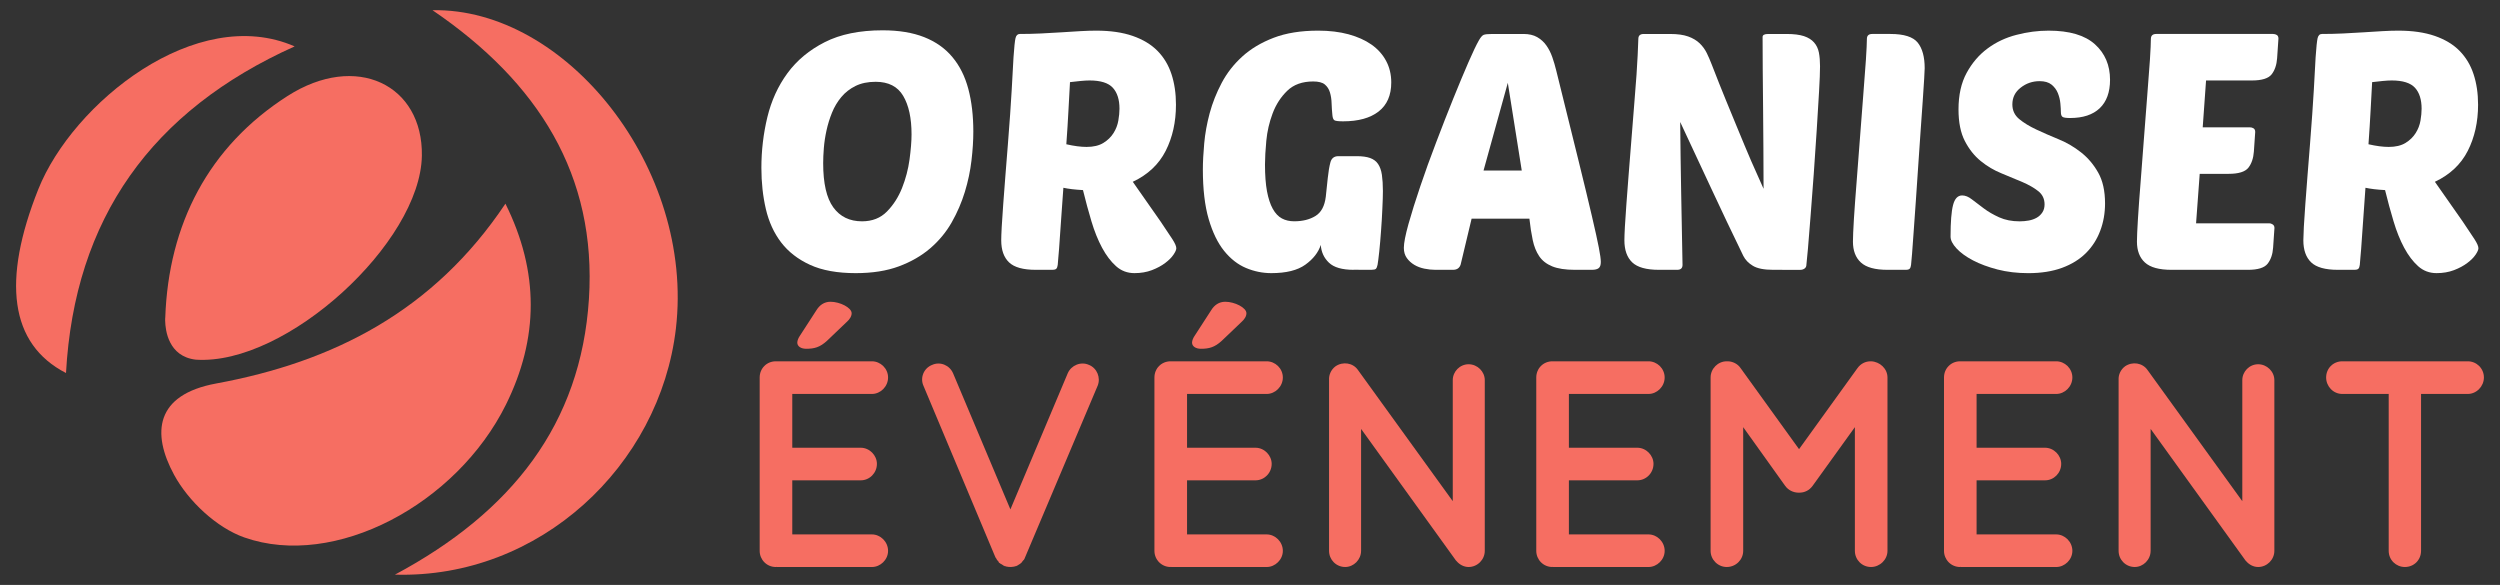 <?xml version="1.0" encoding="utf-8"?>
<!-- Generator: Adobe Illustrator 16.0.0, SVG Export Plug-In . SVG Version: 6.00 Build 0)  -->
<!DOCTYPE svg PUBLIC "-//W3C//DTD SVG 1.1//EN" "http://www.w3.org/Graphics/SVG/1.1/DTD/svg11.dtd">
<svg version="1.1" id="Calque_1" xmlns="http://www.w3.org/2000/svg" xmlns:xlink="http://www.w3.org/1999/xlink" x="0px" y="0px"
	 width="192.333px" height="45px" viewBox="0 0 192.333 45" enable-background="new 0 0 192.333 45" xml:space="preserve">
<rect x="0" y="0" width="192.333" height="45" fill="#333333" stroke="none"/>
<g id="XMLID_235_">
	<g id="XMLID_234_">
		<path id="XMLID_240_" fill="#F66E62" d="M33.273,0.785c10.27-0.196,20.171,12.161,18.725,24.502
			C50.763,35.83,41.502,44.532,30.384,44.209c9.011-4.82,14.307-11.602,14.924-21.205C45.919,13.496,41.427,6.332,33.273,0.785z"/>
		<path id="XMLID_239_" fill="#F66E62" d="M22.668,3.57C11.664,8.512,5.731,16.811,5.078,28.698
			c-4.346-2.234-4.925-7.13-2.132-14.137C5.591,7.926,15.111,0.262,22.668,3.57z"/>
	</g>
	<g id="XMLID_236_">
		<path id="XMLID_238_" fill="#F66E62" d="M38.884,15.669c2.613,5.251,2.563,10.358,0.048,15.443
			c-3.806,7.696-13.185,12.68-20.132,10.236c-2.14-0.752-4.309-2.795-5.407-4.819c-1.74-3.204-1.46-6.162,3.244-7.027
			C25.655,27.842,33.365,23.93,38.884,15.669z"/>
		<path id="XMLID_237_" fill="#F66E62" d="M22.116,7.389c-6.076,3.892-9.157,9.867-9.402,17.062l-0.004,0.004
			c0,0-0.003,0.059-0.003,0.152c0,0.019-0.002,0.036-0.003,0.055c0,0.009,0.004,0.021,0.004,0.028
			c0.014,0.695,0.237,2.735,2.353,2.98c6.967,0.47,17.285-9.01,17.395-15.684C32.545,6.528,27.414,3.996,22.116,7.389z"/>
	</g>
</g>
<g>
	<path fill="#FFFFFF" d="M67.904,2.332c1.243,0,2.309,0.175,3.194,0.524c0.886,0.35,1.611,0.861,2.172,1.534
		c0.563,0.673,0.971,1.491,1.227,2.453c0.256,0.963,0.384,2.057,0.384,3.283c0,0.683-0.047,1.423-0.142,2.224
		c-0.093,0.801-0.263,1.607-0.51,2.416c-0.248,0.81-0.584,1.589-1.009,2.338c-0.426,0.75-0.976,1.415-1.648,1.994
		c-0.673,0.579-1.478,1.043-2.416,1.393c-0.937,0.349-2.044,0.523-3.322,0.523c-1.414,0-2.585-0.212-3.514-0.638
		c-0.928-0.425-1.67-1.001-2.224-1.725c-0.553-0.723-0.945-1.58-1.176-2.568c-0.23-0.988-0.344-2.045-0.344-3.169
		c0-1.328,0.153-2.628,0.459-3.897c0.307-1.269,0.821-2.397,1.546-3.385c0.724-0.988,1.682-1.784,2.875-2.39
		C64.65,2.635,66.132,2.332,67.904,2.332z M67.367,6.293c-0.596,0-1.111,0.106-1.545,0.319c-0.434,0.214-0.801,0.499-1.099,0.857
		c-0.298,0.357-0.536,0.758-0.715,1.201c-0.18,0.443-0.32,0.898-0.423,1.367c-0.102,0.468-0.17,0.92-0.204,1.354
		c-0.035,0.435-0.051,0.823-0.051,1.163c0,1.551,0.259,2.684,0.778,3.399c0.521,0.717,1.257,1.074,2.211,1.074
		c0.783,0,1.423-0.251,1.917-0.754c0.494-0.502,0.882-1.107,1.163-1.814s0.473-1.44,0.576-2.198
		c0.101-0.757,0.153-1.401,0.153-1.929c0-1.244-0.213-2.228-0.64-2.951C69.063,6.656,68.355,6.293,67.367,6.293z"/>
	<path fill="#FFFFFF" d="M79.685,20.758c-0.971,0-1.657-0.191-2.057-0.575c-0.401-0.383-0.6-0.95-0.6-1.699
		c0-0.205,0.012-0.549,0.038-1.035c0.025-0.485,0.064-1.061,0.115-1.725c0.051-0.665,0.106-1.393,0.166-2.185
		c0.06-0.792,0.123-1.597,0.192-2.416c0.136-1.72,0.234-3.117,0.294-4.191c0.059-1.072,0.106-1.917,0.14-2.53
		c0.052-0.766,0.103-1.256,0.154-1.47c0.052-0.212,0.162-0.319,0.332-0.319c0.527,0,1.068-0.012,1.623-0.038
		c0.555-0.026,1.086-0.055,1.598-0.09c0.511-0.034,0.992-0.065,1.444-0.09c0.451-0.025,0.855-0.038,1.214-0.038
		c1.09,0,2.028,0.136,2.811,0.408c0.783,0.273,1.417,0.657,1.904,1.151c0.485,0.494,0.843,1.09,1.073,1.789
		c0.23,0.699,0.345,1.482,0.345,2.351c0,1.329-0.264,2.514-0.792,3.552c-0.528,1.039-1.371,1.832-2.53,2.377l2.146,3.066
		c0.393,0.581,0.69,1.027,0.895,1.341c0.204,0.315,0.307,0.55,0.307,0.704c0,0.119-0.072,0.285-0.218,0.498
		c-0.144,0.214-0.357,0.427-0.638,0.639c-0.282,0.213-0.622,0.396-1.023,0.55c-0.4,0.152-0.848,0.229-1.341,0.229
		c-0.546,0-1.02-0.178-1.418-0.536c-0.401-0.359-0.759-0.831-1.074-1.418c-0.315-0.588-0.588-1.265-0.817-2.032
		c-0.229-0.767-0.447-1.567-0.651-2.402c-0.614-0.034-1.116-0.093-1.508-0.179c-0.051,0.75-0.102,1.465-0.153,2.147
		c-0.051,0.681-0.094,1.291-0.128,1.827c-0.034,0.537-0.067,0.98-0.102,1.328c-0.035,0.35-0.051,0.559-0.051,0.626
		c-0.018,0.137-0.051,0.235-0.103,0.294c-0.051,0.059-0.153,0.089-0.307,0.089H79.685z M83.825,6.19
		c-0.204,0-0.434,0.014-0.689,0.039c-0.256,0.025-0.529,0.055-0.818,0.09c-0.035,0.596-0.073,1.308-0.116,2.133
		c-0.042,0.827-0.098,1.708-0.166,2.646c0.596,0.137,1.116,0.205,1.559,0.205c0.529,0,0.959-0.103,1.291-0.307
		c0.332-0.205,0.592-0.457,0.778-0.755c0.188-0.296,0.312-0.617,0.372-0.958c0.059-0.341,0.089-0.647,0.089-0.92
		c0-0.699-0.17-1.236-0.51-1.61C85.273,6.379,84.677,6.19,83.825,6.19z"/>
	<path fill="#FFFFFF" d="M104.143,20.758c-0.888,0-1.52-0.183-1.903-0.549c-0.385-0.367-0.592-0.822-0.628-1.367
		c-0.188,0.58-0.583,1.086-1.188,1.521s-1.478,0.65-2.618,0.65c-0.666,0-1.313-0.131-1.943-0.395s-1.193-0.703-1.688-1.317
		c-0.494-0.613-0.891-1.431-1.189-2.453c-0.298-1.021-0.446-2.291-0.446-3.808c0-0.578,0.035-1.247,0.104-2.006
		c0.067-0.758,0.208-1.534,0.42-2.326c0.214-0.792,0.521-1.567,0.922-2.326c0.4-0.757,0.928-1.436,1.584-2.031
		c0.655-0.597,1.46-1.078,2.415-1.444c0.956-0.366,2.095-0.55,3.426-0.55c0.868,0,1.646,0.094,2.338,0.281
		c0.688,0.188,1.277,0.452,1.763,0.792c0.483,0.34,0.86,0.758,1.124,1.252c0.265,0.494,0.398,1.048,0.398,1.661
		c0,0.989-0.326,1.734-0.975,2.237c-0.646,0.502-1.558,0.754-2.733,0.754c-0.376,0-0.601-0.03-0.678-0.09
		c-0.075-0.06-0.123-0.183-0.141-0.371c-0.033-0.307-0.053-0.613-0.063-0.92c-0.007-0.307-0.051-0.587-0.127-0.843
		s-0.211-0.46-0.398-0.614c-0.187-0.153-0.483-0.229-0.893-0.229c-0.834,0-1.5,0.238-1.992,0.715
		c-0.494,0.477-0.869,1.057-1.125,1.738c-0.256,0.682-0.419,1.385-0.487,2.109c-0.067,0.724-0.102,1.333-0.102,1.827
		c0,0.818,0.052,1.503,0.153,2.056c0.104,0.555,0.253,1.006,0.447,1.355c0.195,0.349,0.431,0.596,0.703,0.74
		c0.271,0.146,0.587,0.218,0.948,0.218c0.645,0,1.188-0.136,1.633-0.409c0.444-0.273,0.707-0.767,0.794-1.483l0.151-1.43
		c0.052-0.494,0.12-0.899,0.205-1.215c0.084-0.315,0.289-0.473,0.613-0.473h1.406c0.426,0,0.771,0.047,1.032,0.141
		c0.265,0.094,0.471,0.247,0.615,0.46c0.144,0.214,0.243,0.49,0.294,0.83c0.049,0.342,0.078,0.758,0.078,1.252
		c0,0.341-0.015,0.793-0.042,1.354c-0.024,0.563-0.057,1.133-0.102,1.712c-0.041,0.58-0.087,1.113-0.138,1.598
		c-0.054,0.486-0.094,0.822-0.129,1.009c-0.032,0.154-0.077,0.256-0.126,0.307c-0.053,0.051-0.156,0.076-0.308,0.076H104.143z"/>
	<path fill="#FFFFFF" d="M117.203,2.613c0.424,0,0.778,0.082,1.058,0.243c0.282,0.162,0.517,0.375,0.704,0.639
		c0.188,0.265,0.341,0.566,0.46,0.907c0.119,0.342,0.222,0.691,0.307,1.048c0.682,2.761,1.243,5.035,1.688,6.824
		c0.441,1.79,0.79,3.232,1.045,4.332c0.256,1.099,0.437,1.914,0.538,2.441c0.103,0.528,0.152,0.895,0.152,1.099
		c0,0.238-0.053,0.4-0.166,0.485c-0.109,0.085-0.285,0.127-0.524,0.127h-1.302c-0.734,0-1.315-0.089-1.752-0.268
		c-0.434-0.179-0.766-0.438-0.996-0.78c-0.229-0.341-0.396-0.753-0.498-1.239c-0.103-0.485-0.188-1.035-0.255-1.648h-4.447
		l-0.842,3.526c-0.087,0.273-0.283,0.409-0.589,0.409h-1.355c-0.272,0-0.554-0.03-0.843-0.089c-0.29-0.06-0.55-0.157-0.779-0.294
		c-0.229-0.136-0.421-0.311-0.575-0.523c-0.152-0.213-0.23-0.474-0.23-0.781c0-0.374,0.12-0.987,0.357-1.84
		c0.239-0.851,0.542-1.817,0.909-2.9c0.364-1.081,0.773-2.214,1.227-3.398c0.449-1.185,0.889-2.304,1.314-3.36
		c0.427-1.056,0.815-1.985,1.163-2.786c0.35-0.801,0.618-1.362,0.806-1.686c0.136-0.239,0.259-0.38,0.37-0.422
		c0.111-0.042,0.32-0.064,0.626-0.064H117.203z M114.134,13.117h2.939l-1.072-6.746L114.134,13.117z"/>
	<path fill="#FFFFFF" d="M136.418,20.758c-0.698,0-1.219-0.102-1.558-0.306c-0.344-0.205-0.588-0.46-0.742-0.767
		c-0.886-1.824-1.717-3.57-2.492-5.239c-0.773-1.669-1.562-3.357-2.363-5.061c0.017,1.84,0.042,3.672,0.076,5.496
		c0.034,1.823,0.069,3.654,0.103,5.494c0,0.256-0.137,0.383-0.408,0.383h-1.404c-0.974,0-1.658-0.191-2.06-0.575
		c-0.4-0.383-0.6-0.95-0.6-1.699c0-0.205,0.012-0.549,0.038-1.035c0.025-0.485,0.063-1.061,0.115-1.725
		c0.05-0.665,0.107-1.393,0.166-2.185c0.06-0.792,0.123-1.597,0.191-2.416c0.103-1.294,0.188-2.368,0.256-3.22
		c0.067-0.852,0.123-1.571,0.167-2.159c0.042-0.588,0.07-1.09,0.089-1.508c0.017-0.417,0.032-0.83,0.05-1.239
		c0-0.255,0.138-0.383,0.41-0.383h2.044c0.561,0,1.023,0.064,1.381,0.192c0.355,0.127,0.649,0.302,0.881,0.524
		c0.23,0.221,0.412,0.473,0.551,0.753c0.136,0.281,0.263,0.575,0.381,0.882c0.409,1.056,0.771,1.967,1.087,2.734
		c0.315,0.767,0.592,1.439,0.831,2.019c0.238,0.58,0.447,1.082,0.625,1.508c0.18,0.426,0.347,0.817,0.499,1.176
		c0.153,0.358,0.307,0.703,0.461,1.035c0.152,0.332,0.314,0.694,0.484,1.087c0-1.006-0.004-2.042-0.013-3.106
		c-0.009-1.065-0.017-2.104-0.024-3.118c-0.009-1.014-0.017-1.989-0.027-2.927c-0.008-0.937-0.011-1.78-0.011-2.53
		c0-0.153,0.144-0.23,0.432-0.23h1.407c0.563,0,1.01,0.056,1.342,0.166c0.331,0.111,0.592,0.273,0.778,0.486
		c0.188,0.212,0.312,0.473,0.373,0.779c0.059,0.308,0.087,0.656,0.087,1.049c0,0.426-0.024,1.077-0.075,1.955
		c-0.05,0.878-0.111,1.861-0.179,2.952c-0.068,1.09-0.145,2.219-0.229,3.386c-0.086,1.167-0.167,2.246-0.244,3.233
		c-0.075,0.988-0.145,1.827-0.203,2.518c-0.062,0.689-0.099,1.094-0.117,1.213c0,0.137-0.046,0.239-0.14,0.307
		c-0.094,0.068-0.2,0.102-0.319,0.102H136.418z"/>
	<path fill="#FFFFFF" d="M145.21,20.758c-0.953,0-1.636-0.187-2.044-0.563c-0.41-0.374-0.613-0.911-0.613-1.609
		c0-0.341,0.026-0.925,0.075-1.751c0.054-0.826,0.12-1.767,0.206-2.824c0.085-1.056,0.171-2.171,0.256-3.348
		c0.085-1.175,0.17-2.282,0.255-3.322c0.085-1.039,0.152-1.951,0.205-2.734c0.05-0.785,0.076-1.32,0.076-1.611
		c0-0.255,0.137-0.383,0.409-0.383h1.405c1.037,0,1.737,0.222,2.096,0.665c0.356,0.443,0.536,1.1,0.536,1.968
		c0,0.085-0.012,0.357-0.039,0.818c-0.024,0.46-0.064,1.04-0.114,1.738c-0.051,0.699-0.107,1.478-0.165,2.338
		c-0.062,0.86-0.12,1.742-0.181,2.645c-0.059,0.903-0.119,1.785-0.179,2.645c-0.06,0.861-0.114,1.64-0.166,2.338
		c-0.051,0.7-0.094,1.283-0.127,1.751c-0.036,0.469-0.061,0.753-0.077,0.856c-0.017,0.137-0.05,0.235-0.103,0.294
		c-0.05,0.059-0.152,0.089-0.307,0.089H145.21z"/>
	<path fill="#FFFFFF" d="M157.604,2.358c1.602,0,2.789,0.35,3.565,1.048c0.775,0.699,1.163,1.609,1.163,2.734
		c0,0.954-0.266,1.683-0.793,2.186c-0.528,0.502-1.287,0.753-2.275,0.753c-0.307,0-0.502-0.028-0.588-0.088
		c-0.085-0.06-0.126-0.183-0.126-0.371c0-0.17-0.015-0.391-0.039-0.664c-0.025-0.272-0.09-0.536-0.193-0.792
		c-0.102-0.255-0.265-0.472-0.484-0.652c-0.222-0.179-0.527-0.268-0.92-0.268c-0.545,0-1.031,0.166-1.455,0.499
		c-0.43,0.332-0.642,0.762-0.642,1.29c0,0.46,0.176,0.835,0.524,1.125c0.35,0.29,0.789,0.559,1.317,0.805
		c0.528,0.248,1.101,0.499,1.724,0.754s1.197,0.592,1.725,1.01c0.528,0.417,0.968,0.937,1.317,1.558
		c0.35,0.623,0.524,1.41,0.524,2.364c0,0.75-0.123,1.453-0.372,2.108c-0.247,0.657-0.611,1.227-1.098,1.713
		c-0.486,0.484-1.1,0.864-1.841,1.137c-0.741,0.272-1.604,0.408-2.592,0.408c-0.854,0-1.643-0.094-2.365-0.28
		c-0.724-0.188-1.354-0.422-1.892-0.703c-0.536-0.282-0.957-0.588-1.266-0.92c-0.307-0.333-0.459-0.635-0.459-0.908
		c0-1.125,0.063-1.934,0.192-2.427c0.127-0.494,0.359-0.742,0.702-0.742c0.239,0,0.49,0.102,0.752,0.307
		c0.266,0.205,0.567,0.435,0.909,0.689c0.34,0.256,0.736,0.486,1.188,0.69c0.452,0.204,0.976,0.307,1.571,0.307
		c0.238,0,0.474-0.021,0.705-0.063c0.229-0.042,0.433-0.116,0.612-0.217c0.179-0.103,0.322-0.239,0.434-0.41
		c0.111-0.169,0.167-0.374,0.167-0.612c0-0.427-0.163-0.767-0.486-1.022c-0.323-0.255-0.731-0.489-1.227-0.702
		c-0.494-0.213-1.025-0.435-1.597-0.665s-1.103-0.544-1.598-0.946c-0.494-0.4-0.902-0.915-1.227-1.546
		c-0.325-0.63-0.486-1.439-0.486-2.428c0-1.107,0.209-2.044,0.627-2.812c0.418-0.767,0.954-1.392,1.61-1.877
		c0.654-0.486,1.396-0.835,2.225-1.048C155.965,2.465,156.788,2.358,157.604,2.358z"/>
	<path fill="#FFFFFF" d="M167.059,20.758c-0.953,0-1.634-0.187-2.043-0.563c-0.41-0.374-0.614-0.911-0.614-1.609
		c0-0.341,0.026-0.925,0.077-1.751c0.052-0.826,0.119-1.767,0.205-2.824c0.085-1.056,0.171-2.171,0.255-3.348
		c0.086-1.175,0.171-2.282,0.256-3.322c0.085-1.039,0.152-1.951,0.205-2.734c0.05-0.785,0.074-1.32,0.074-1.611
		c0-0.255,0.139-0.383,0.41-0.383h8.995c0.103,0,0.196,0.025,0.281,0.077c0.086,0.051,0.128,0.146,0.128,0.281l-0.102,1.508
		c-0.036,0.511-0.176,0.925-0.421,1.24c-0.248,0.315-0.754,0.472-1.523,0.472h-3.523l-0.257,3.604h3.628
		c0.103,0,0.196,0.025,0.28,0.077c0.085,0.051,0.131,0.146,0.131,0.282l-0.103,1.507c-0.037,0.511-0.177,0.925-0.421,1.24
		c-0.248,0.315-0.755,0.473-1.523,0.473h-2.223l-0.28,3.807h5.622c0.102,0,0.196,0.031,0.281,0.09
		c0.084,0.06,0.127,0.15,0.127,0.269l-0.103,1.507c-0.033,0.511-0.175,0.924-0.421,1.24c-0.247,0.315-0.754,0.472-1.522,0.472
		H167.059z"/>
	<path fill="#FFFFFF" d="M179.862,20.758c-0.971,0-1.658-0.191-2.058-0.575c-0.399-0.383-0.6-0.95-0.6-1.699
		c0-0.205,0.013-0.549,0.038-1.035c0.025-0.485,0.063-1.061,0.114-1.725c0.052-0.665,0.106-1.393,0.166-2.185
		c0.061-0.792,0.123-1.597,0.192-2.416c0.137-1.72,0.233-3.117,0.295-4.191c0.058-1.072,0.105-1.917,0.139-2.53
		c0.052-0.766,0.104-1.256,0.153-1.47c0.053-0.212,0.164-0.319,0.334-0.319c0.527,0,1.067-0.012,1.622-0.038
		c0.553-0.026,1.086-0.055,1.596-0.09c0.513-0.034,0.993-0.065,1.446-0.09c0.449-0.025,0.855-0.038,1.212-0.038
		c1.092,0,2.027,0.136,2.813,0.408c0.784,0.273,1.419,0.657,1.903,1.151c0.484,0.494,0.843,1.09,1.072,1.789
		c0.232,0.699,0.348,1.482,0.348,2.351c0,1.329-0.266,2.514-0.794,3.552c-0.529,1.039-1.373,1.832-2.529,2.377l2.147,3.066
		c0.39,0.581,0.689,1.027,0.894,1.341c0.204,0.315,0.308,0.55,0.308,0.704c0,0.119-0.074,0.285-0.218,0.498
		c-0.145,0.214-0.357,0.427-0.64,0.639c-0.28,0.213-0.62,0.396-1.023,0.55c-0.4,0.152-0.847,0.229-1.341,0.229
		c-0.546,0-1.019-0.178-1.419-0.536c-0.399-0.359-0.757-0.831-1.072-1.418c-0.315-0.588-0.588-1.265-0.816-2.032
		c-0.231-0.767-0.448-1.567-0.653-2.402c-0.613-0.034-1.116-0.093-1.508-0.179c-0.051,0.75-0.104,1.465-0.152,2.147
		c-0.052,0.681-0.094,1.291-0.129,1.827c-0.034,0.537-0.068,0.98-0.103,1.328c-0.035,0.35-0.051,0.559-0.051,0.626
		c-0.017,0.137-0.05,0.235-0.103,0.294c-0.051,0.059-0.153,0.089-0.307,0.089H179.862z M184.003,6.19
		c-0.205,0-0.435,0.014-0.69,0.039c-0.256,0.025-0.529,0.055-0.817,0.09c-0.035,0.596-0.073,1.308-0.115,2.133
		c-0.043,0.827-0.1,1.708-0.166,2.646c0.596,0.137,1.114,0.205,1.559,0.205c0.528,0,0.958-0.103,1.291-0.307
		c0.333-0.205,0.591-0.457,0.778-0.755c0.188-0.296,0.312-0.617,0.372-0.958c0.059-0.341,0.087-0.647,0.087-0.92
		c0-0.699-0.169-1.236-0.508-1.61C185.45,6.379,184.855,6.19,184.003,6.19z"/>
</g>
<g>
	<path fill="#F66E62" d="M58.444,42.378V29.041c0-0.699,0.542-1.245,1.242-1.245h0.024c0,0,0,0,0.045,0h7.324
		c0.655,0,1.243,0.546,1.243,1.245c0,0.701-0.587,1.267-1.243,1.267h-6.126v4.138h5.267c0.679,0,1.244,0.587,1.244,1.241
		c0,0.701-0.565,1.266-1.244,1.266h-5.267v4.161h6.126c0.655,0,1.243,0.563,1.243,1.265c0,0.679-0.587,1.243-1.243,1.243h-7.324
		c-0.045,0-0.045-0.021-0.045-0.021l-0.024,0.021C58.986,43.621,58.444,43.057,58.444,42.378z M61.338,26.357
		c0-0.157,0.09-0.362,0.181-0.496l1.288-1.99c0.25-0.407,0.611-0.656,1.085-0.656c0.723,0,1.628,0.453,1.628,0.882
		c0,0.248-0.159,0.475-0.385,0.678l-1.515,1.447c-0.543,0.497-0.972,0.61-1.604,0.61C61.63,26.832,61.338,26.651,61.338,26.357z"/>
	<path fill="#F66E62" d="M77.008,43.396c-0.045-0.046-0.09-0.069-0.158-0.113c0-0.024-0.022-0.024-0.022-0.068
		c-0.045-0.045-0.091-0.09-0.113-0.135c0,0-0.022,0-0.022-0.023c-0.023-0.046-0.067-0.136-0.113-0.182l-5.538-13.202
		c-0.271-0.609,0.022-1.355,0.678-1.604c0.611-0.273,1.334,0.022,1.605,0.654l4.408,10.467l4.409-10.467
		c0.271-0.632,1.018-0.928,1.627-0.654c0.633,0.248,0.927,0.994,0.678,1.604l-5.583,13.202c-0.023,0.046-0.046,0.136-0.091,0.182
		c0,0.023,0,0.023-0.023,0.023c-0.022,0.045-0.09,0.09-0.113,0.135c-0.023,0.044-0.023,0.044-0.045,0.068
		c-0.045,0.044-0.09,0.067-0.136,0.113c0,0,0,0-0.045,0.021c-0.046,0.022-0.113,0.091-0.182,0.113c-0.022,0-0.022,0-0.044,0.022
		c-0.067,0-0.113,0.021-0.181,0.046c0,0-0.023,0-0.045,0c-0.091,0.021-0.158,0.021-0.227,0.021c-0.067,0-0.158,0-0.226-0.021
		c0,0-0.022,0-0.045,0c-0.044-0.024-0.135-0.046-0.18-0.046c0-0.022-0.023-0.022-0.023-0.022s0,0-0.022,0
		c-0.045-0.022-0.136-0.091-0.204-0.135C77.031,43.396,77.031,43.396,77.008,43.396z"/>
	<path fill="#F66E62" d="M88.814,42.378V29.041c0-0.699,0.542-1.245,1.244-1.245h0.022c0,0,0,0,0.045,0h7.326
		c0.653,0,1.242,0.546,1.242,1.245c0,0.701-0.589,1.267-1.242,1.267h-6.128v4.138h5.27c0.676,0,1.241,0.587,1.241,1.241
		c0,0.701-0.565,1.266-1.241,1.266h-5.27v4.161h6.128c0.653,0,1.242,0.563,1.242,1.265c0,0.679-0.589,1.243-1.242,1.243h-7.326
		c-0.045,0-0.045-0.021-0.045-0.021l-0.022,0.021C89.357,43.621,88.814,43.057,88.814,42.378z M91.708,26.357
		c0-0.157,0.092-0.362,0.182-0.496l1.287-1.99c0.249-0.407,0.611-0.656,1.086-0.656c0.724,0,1.628,0.453,1.628,0.882
		c0,0.248-0.158,0.475-0.384,0.678l-1.517,1.447c-0.542,0.497-0.971,0.61-1.603,0.61C92.002,26.832,91.708,26.651,91.708,26.357z"/>
	<path fill="#F66E62" d="M104.712,42.378c0,0.679-0.566,1.243-1.222,1.243c-0.7,0-1.242-0.564-1.242-1.243V29.244c0,0,0,0,0-0.022
		c-0.022-0.385,0.159-0.792,0.498-1.041c0.563-0.385,1.333-0.271,1.717,0.272l7.303,10.104v-9.313c0-0.655,0.542-1.221,1.219-1.221
		c0.679,0,1.244,0.565,1.244,1.221v13.134c0,0.679-0.565,1.243-1.244,1.243c-0.359,0-0.699-0.181-0.925-0.451
		c-0.046-0.045-0.092-0.09-0.114-0.138l-7.233-10.035V42.378z"/>
	<path fill="#F66E62" d="M118.19,42.378V29.041c0-0.699,0.542-1.245,1.243-1.245h0.023c0,0,0,0,0.044,0h7.324
		c0.656,0,1.243,0.546,1.243,1.245c0,0.701-0.587,1.267-1.243,1.267H120.7v4.138h5.266c0.678,0,1.243,0.587,1.243,1.241
		c0,0.701-0.565,1.266-1.243,1.266H120.7v4.161h6.125c0.656,0,1.243,0.563,1.243,1.265c0,0.679-0.587,1.243-1.243,1.243h-7.324
		c-0.044,0-0.044-0.021-0.044-0.021l-0.023,0.021C118.732,43.621,118.19,43.057,118.19,42.378z"/>
	<path fill="#F66E62" d="M145.21,29.041v13.337c0,0.679-0.589,1.243-1.266,1.243c-0.701,0-1.242-0.564-1.242-1.243v-9.516
		l-3.256,4.521c-0.249,0.34-0.61,0.519-1.018,0.519h-0.022h-0.023c-0.406,0-0.792-0.179-1.04-0.519l-3.233-4.521v9.516
		c0,0.679-0.563,1.243-1.266,1.243c-0.678,0-1.242-0.564-1.242-1.243V29.041c0-0.678,0.564-1.245,1.242-1.245
		c0.022,0,0.022,0,0.069,0c0.36,0,0.768,0.183,0.994,0.521l4.499,6.238l4.498-6.238c0.248-0.339,0.609-0.521,1.018-0.521
		c0,0,0,0,0.022,0C144.621,27.82,145.21,28.363,145.21,29.041z"/>
	<path fill="#F66E62" d="M149.558,42.378V29.041c0-0.699,0.542-1.245,1.242-1.245h0.021c0,0,0,0,0.047,0h7.324
		c0.654,0,1.242,0.546,1.242,1.245c0,0.701-0.588,1.267-1.242,1.267h-6.127v4.138h5.268c0.678,0,1.242,0.587,1.242,1.241
		c0,0.701-0.564,1.266-1.242,1.266h-5.268v4.161h6.127c0.654,0,1.242,0.563,1.242,1.265c0,0.679-0.588,1.243-1.242,1.243h-7.324
		c-0.047,0-0.047-0.021-0.047-0.021l-0.021,0.021C150.1,43.621,149.558,43.057,149.558,42.378z"/>
	<path fill="#F66E62" d="M165.454,42.378c0,0.679-0.565,1.243-1.221,1.243c-0.701,0-1.242-0.564-1.242-1.243V29.244c0,0,0,0,0-0.022
		c-0.023-0.385,0.157-0.792,0.497-1.041c0.563-0.385,1.332-0.271,1.718,0.272l7.301,10.104v-9.313c0-0.655,0.542-1.221,1.221-1.221
		c0.678,0,1.245,0.565,1.245,1.221v13.134c0,0.679-0.567,1.243-1.245,1.243c-0.361,0-0.7-0.181-0.927-0.451
		c-0.045-0.045-0.09-0.09-0.112-0.138l-7.234-10.035V42.378z"/>
	<path fill="#F66E62" d="M189.852,30.308h-3.593v12.07c0,0.702-0.544,1.243-1.244,1.243c-0.679,0-1.245-0.541-1.245-1.243v-12.07
		h-3.57c-0.7,0-1.243-0.588-1.243-1.267c0-0.699,0.543-1.245,1.243-1.245h9.652c0.679,0,1.243,0.546,1.243,1.245
		C191.095,29.72,190.53,30.308,189.852,30.308z"/>
</g>
</svg>
